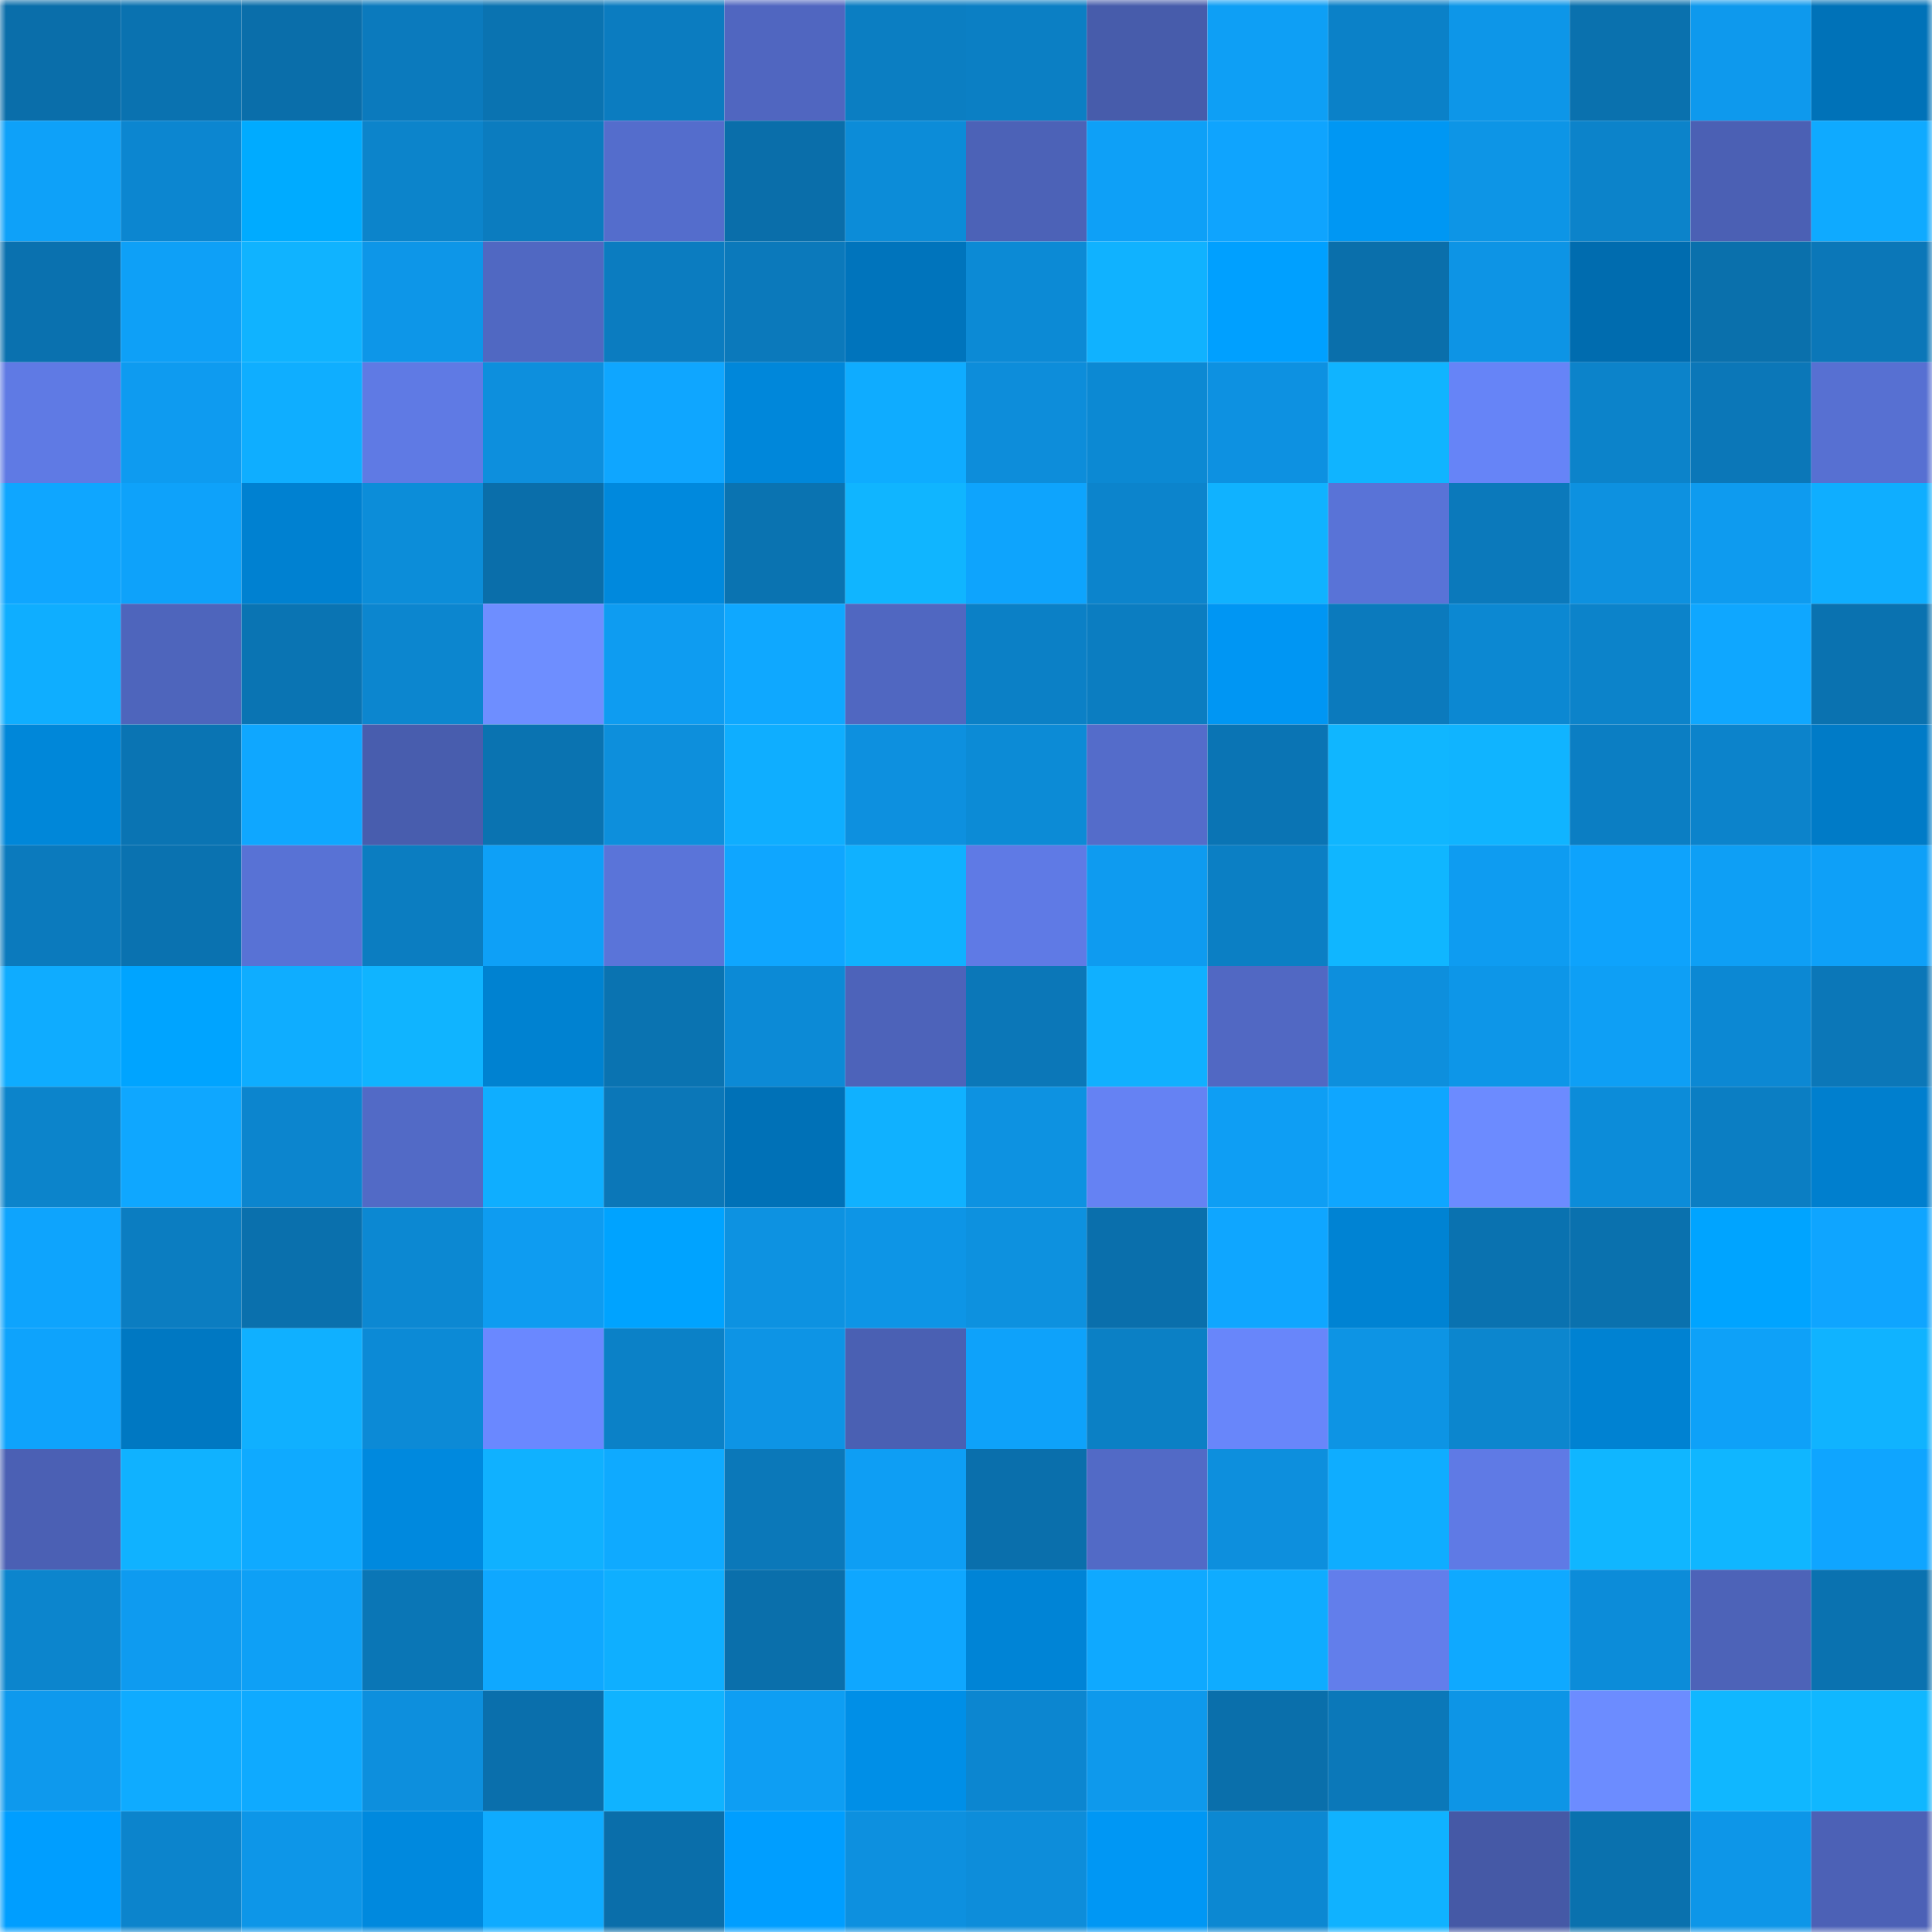 <svg viewBox="0 0 160 160" fill="none" role="img" xmlns="http://www.w3.org/2000/svg" width="240" height="240" name="ens%2C836757.eth"><mask id="1124109291" mask-type="alpha" maskUnits="userSpaceOnUse" x="0" y="0" width="160" height="160"><rect width="160" height="160" fill="#FFFFFF"></rect></mask><g mask="url(#1124109291)"><rect x="0" y="0" width="10" height="10" fill="#0a6eaa"></rect><rect x="10" y="0" width="10" height="10" fill="#0a72b0"></rect><rect x="20" y="0" width="10" height="10" fill="#0a6eaa"></rect><rect x="30" y="0" width="10" height="10" fill="#0b7abd"></rect><rect x="40" y="0" width="10" height="10" fill="#0a73b1"></rect><rect x="50" y="0" width="10" height="10" fill="#0b7cc0"></rect><rect x="60" y="0" width="10" height="10" fill="#5066c0"></rect><rect x="70" y="0" width="10" height="10" fill="#0b7ec2"></rect><rect x="80" y="0" width="10" height="10" fill="#0b7fc4"></rect><rect x="90" y="0" width="10" height="10" fill="#475cab"></rect><rect x="100" y="0" width="10" height="10" fill="#0e9ff5"></rect><rect x="110" y="0" width="10" height="10" fill="#0b81c8"></rect><rect x="120" y="0" width="10" height="10" fill="#0d96e8"></rect><rect x="130" y="0" width="10" height="10" fill="#0a71ae"></rect><rect x="140" y="0" width="10" height="10" fill="#0e99ed"></rect><rect x="150" y="0" width="10" height="10" fill="#0072b8"></rect><rect x="0" y="10" width="10" height="10" fill="#0ea1f9"></rect><rect x="10" y="10" width="10" height="10" fill="#0c86d0"></rect><rect x="20" y="10" width="10" height="10" fill="#00abff"></rect><rect x="30" y="10" width="10" height="10" fill="#0c84cb"></rect><rect x="40" y="10" width="10" height="10" fill="#0b7cbf"></rect><rect x="50" y="10" width="10" height="10" fill="#546dcc"></rect><rect x="60" y="10" width="10" height="10" fill="#0a6eaa"></rect><rect x="70" y="10" width="10" height="10" fill="#0c8cd8"></rect><rect x="80" y="10" width="10" height="10" fill="#4c62b7"></rect><rect x="90" y="10" width="10" height="10" fill="#0ea0f7"></rect><rect x="100" y="10" width="10" height="10" fill="#0fa4fe"></rect><rect x="110" y="10" width="10" height="10" fill="#0097f3"></rect><rect x="120" y="10" width="10" height="10" fill="#0d95e6"></rect><rect x="130" y="10" width="10" height="10" fill="#0c83ca"></rect><rect x="140" y="10" width="10" height="10" fill="#4b60b4"></rect><rect x="150" y="10" width="10" height="10" fill="#0faaff"></rect><rect x="0" y="20" width="10" height="10" fill="#0a71af"></rect><rect x="10" y="20" width="10" height="10" fill="#0ea0f7"></rect><rect x="20" y="20" width="10" height="10" fill="#10b3ff"></rect><rect x="30" y="20" width="10" height="10" fill="#0d96e8"></rect><rect x="40" y="20" width="10" height="10" fill="#5068c2"></rect><rect x="50" y="20" width="10" height="10" fill="#0b7cc0"></rect><rect x="60" y="20" width="10" height="10" fill="#0b79bb"></rect><rect x="70" y="20" width="10" height="10" fill="#0074bc"></rect><rect x="80" y="20" width="10" height="10" fill="#0c8ad5"></rect><rect x="90" y="20" width="10" height="10" fill="#10b2ff"></rect><rect x="100" y="20" width="10" height="10" fill="#00a0ff"></rect><rect x="110" y="20" width="10" height="10" fill="#0a6fab"></rect><rect x="120" y="20" width="10" height="10" fill="#0d94e5"></rect><rect x="130" y="20" width="10" height="10" fill="#006caf"></rect><rect x="140" y="20" width="10" height="10" fill="#0a70ac"></rect><rect x="150" y="20" width="10" height="10" fill="#0b77b8"></rect><rect x="0" y="30" width="10" height="10" fill="#5f7ae4"></rect><rect x="10" y="30" width="10" height="10" fill="#0e9bf0"></rect><rect x="20" y="30" width="10" height="10" fill="#0faeff"></rect><rect x="30" y="30" width="10" height="10" fill="#5f7ae4"></rect><rect x="40" y="30" width="10" height="10" fill="#0d8fdd"></rect><rect x="50" y="30" width="10" height="10" fill="#0fa6ff"></rect><rect x="60" y="30" width="10" height="10" fill="#0087da"></rect><rect x="70" y="30" width="10" height="10" fill="#0facff"></rect><rect x="80" y="30" width="10" height="10" fill="#0d8dda"></rect><rect x="90" y="30" width="10" height="10" fill="#0c89d3"></rect><rect x="100" y="30" width="10" height="10" fill="#0d91e1"></rect><rect x="110" y="30" width="10" height="10" fill="#10b4ff"></rect><rect x="120" y="30" width="10" height="10" fill="#6684f7"></rect><rect x="130" y="30" width="10" height="10" fill="#0c83ca"></rect><rect x="140" y="30" width="10" height="10" fill="#0b77b8"></rect><rect x="150" y="30" width="10" height="10" fill="#5770d2"></rect><rect x="0" y="40" width="10" height="10" fill="#0fa6ff"></rect><rect x="10" y="40" width="10" height="10" fill="#0ea2fa"></rect><rect x="20" y="40" width="10" height="10" fill="#0081d1"></rect><rect x="30" y="40" width="10" height="10" fill="#0c8dd9"></rect><rect x="40" y="40" width="10" height="10" fill="#0a6eaa"></rect><rect x="50" y="40" width="10" height="10" fill="#0089dd"></rect><rect x="60" y="40" width="10" height="10" fill="#0a73b1"></rect><rect x="70" y="40" width="10" height="10" fill="#10b5ff"></rect><rect x="80" y="40" width="10" height="10" fill="#0ea4fd"></rect><rect x="90" y="40" width="10" height="10" fill="#0c84cc"></rect><rect x="100" y="40" width="10" height="10" fill="#10b2ff"></rect><rect x="110" y="40" width="10" height="10" fill="#5973d7"></rect><rect x="120" y="40" width="10" height="10" fill="#0b79bb"></rect><rect x="130" y="40" width="10" height="10" fill="#0d91e0"></rect><rect x="140" y="40" width="10" height="10" fill="#0e9bef"></rect><rect x="150" y="40" width="10" height="10" fill="#0faeff"></rect><rect x="0" y="50" width="10" height="10" fill="#0faeff"></rect><rect x="10" y="50" width="10" height="10" fill="#4e65bc"></rect><rect x="20" y="50" width="10" height="10" fill="#0a74b3"></rect><rect x="30" y="50" width="10" height="10" fill="#0c86cf"></rect><rect x="40" y="50" width="10" height="10" fill="#6e8eff"></rect><rect x="50" y="50" width="10" height="10" fill="#0e9cf1"></rect><rect x="60" y="50" width="10" height="10" fill="#0fa8ff"></rect><rect x="70" y="50" width="10" height="10" fill="#5067c1"></rect><rect x="80" y="50" width="10" height="10" fill="#0b80c6"></rect><rect x="90" y="50" width="10" height="10" fill="#0b7dc1"></rect><rect x="100" y="50" width="10" height="10" fill="#0096f3"></rect><rect x="110" y="50" width="10" height="10" fill="#0b7abd"></rect><rect x="120" y="50" width="10" height="10" fill="#0c88d2"></rect><rect x="130" y="50" width="10" height="10" fill="#0c83ca"></rect><rect x="140" y="50" width="10" height="10" fill="#0fa7ff"></rect><rect x="150" y="50" width="10" height="10" fill="#0a72b0"></rect><rect x="0" y="60" width="10" height="10" fill="#0087d9"></rect><rect x="10" y="60" width="10" height="10" fill="#0a74b3"></rect><rect x="20" y="60" width="10" height="10" fill="#0fa7ff"></rect><rect x="30" y="60" width="10" height="10" fill="#485dae"></rect><rect x="40" y="60" width="10" height="10" fill="#0a73b1"></rect><rect x="50" y="60" width="10" height="10" fill="#0d8fdc"></rect><rect x="60" y="60" width="10" height="10" fill="#0faeff"></rect><rect x="70" y="60" width="10" height="10" fill="#0d90df"></rect><rect x="80" y="60" width="10" height="10" fill="#0c8bd6"></rect><rect x="90" y="60" width="10" height="10" fill="#546cca"></rect><rect x="100" y="60" width="10" height="10" fill="#0a74b4"></rect><rect x="110" y="60" width="10" height="10" fill="#10b6ff"></rect><rect x="120" y="60" width="10" height="10" fill="#10b4ff"></rect><rect x="130" y="60" width="10" height="10" fill="#0b7ec3"></rect><rect x="140" y="60" width="10" height="10" fill="#0c83cb"></rect><rect x="150" y="60" width="10" height="10" fill="#007bc7"></rect><rect x="0" y="70" width="10" height="10" fill="#0b7abd"></rect><rect x="10" y="70" width="10" height="10" fill="#0a72b0"></rect><rect x="20" y="70" width="10" height="10" fill="#5872d5"></rect><rect x="30" y="70" width="10" height="10" fill="#0b7dc1"></rect><rect x="40" y="70" width="10" height="10" fill="#0ea0f7"></rect><rect x="50" y="70" width="10" height="10" fill="#5a74d9"></rect><rect x="60" y="70" width="10" height="10" fill="#0fa6ff"></rect><rect x="70" y="70" width="10" height="10" fill="#10b1ff"></rect><rect x="80" y="70" width="10" height="10" fill="#5f7ae5"></rect><rect x="90" y="70" width="10" height="10" fill="#0e9bf0"></rect><rect x="100" y="70" width="10" height="10" fill="#0b7fc4"></rect><rect x="110" y="70" width="10" height="10" fill="#10b6ff"></rect><rect x="120" y="70" width="10" height="10" fill="#0e9cf1"></rect><rect x="130" y="70" width="10" height="10" fill="#0ea3fc"></rect><rect x="140" y="70" width="10" height="10" fill="#0e9ff5"></rect><rect x="150" y="70" width="10" height="10" fill="#0ea0f8"></rect><rect x="0" y="80" width="10" height="10" fill="#0facff"></rect><rect x="10" y="80" width="10" height="10" fill="#00a4ff"></rect><rect x="20" y="80" width="10" height="10" fill="#0fadff"></rect><rect x="30" y="80" width="10" height="10" fill="#10b4ff"></rect><rect x="40" y="80" width="10" height="10" fill="#0082d1"></rect><rect x="50" y="80" width="10" height="10" fill="#0a73b1"></rect><rect x="60" y="80" width="10" height="10" fill="#0c8ad6"></rect><rect x="70" y="80" width="10" height="10" fill="#4d63ba"></rect><rect x="80" y="80" width="10" height="10" fill="#0b77b8"></rect><rect x="90" y="80" width="10" height="10" fill="#10b0ff"></rect><rect x="100" y="80" width="10" height="10" fill="#5168c3"></rect><rect x="110" y="80" width="10" height="10" fill="#0d8fdd"></rect><rect x="120" y="80" width="10" height="10" fill="#0d96e8"></rect><rect x="130" y="80" width="10" height="10" fill="#0e9ff5"></rect><rect x="140" y="80" width="10" height="10" fill="#0c88d3"></rect><rect x="150" y="80" width="10" height="10" fill="#0b77b8"></rect><rect x="0" y="90" width="10" height="10" fill="#0c84cb"></rect><rect x="10" y="90" width="10" height="10" fill="#0fa7ff"></rect><rect x="20" y="90" width="10" height="10" fill="#0c85ce"></rect><rect x="30" y="90" width="10" height="10" fill="#526ac6"></rect><rect x="40" y="90" width="10" height="10" fill="#0faeff"></rect><rect x="50" y="90" width="10" height="10" fill="#0b77b8"></rect><rect x="60" y="90" width="10" height="10" fill="#0071b7"></rect><rect x="70" y="90" width="10" height="10" fill="#10b1ff"></rect><rect x="80" y="90" width="10" height="10" fill="#0d92e1"></rect><rect x="90" y="90" width="10" height="10" fill="#6582f3"></rect><rect x="100" y="90" width="10" height="10" fill="#0e9ef4"></rect><rect x="110" y="90" width="10" height="10" fill="#0fa6ff"></rect><rect x="120" y="90" width="10" height="10" fill="#6c8bff"></rect><rect x="130" y="90" width="10" height="10" fill="#0c8cd9"></rect><rect x="140" y="90" width="10" height="10" fill="#0b7ec3"></rect><rect x="150" y="90" width="10" height="10" fill="#007fce"></rect><rect x="0" y="100" width="10" height="10" fill="#0ea4fd"></rect><rect x="10" y="100" width="10" height="10" fill="#0b7dc1"></rect><rect x="20" y="100" width="10" height="10" fill="#0a70ad"></rect><rect x="30" y="100" width="10" height="10" fill="#0c88d2"></rect><rect x="40" y="100" width="10" height="10" fill="#0e9cf1"></rect><rect x="50" y="100" width="10" height="10" fill="#00a3ff"></rect><rect x="60" y="100" width="10" height="10" fill="#0d92e1"></rect><rect x="70" y="100" width="10" height="10" fill="#0d95e6"></rect><rect x="80" y="100" width="10" height="10" fill="#0d91df"></rect><rect x="90" y="100" width="10" height="10" fill="#0a6fac"></rect><rect x="100" y="100" width="10" height="10" fill="#0fa6ff"></rect><rect x="110" y="100" width="10" height="10" fill="#0083d3"></rect><rect x="120" y="100" width="10" height="10" fill="#0a72b0"></rect><rect x="130" y="100" width="10" height="10" fill="#0a71ae"></rect><rect x="140" y="100" width="10" height="10" fill="#00a4ff"></rect><rect x="150" y="100" width="10" height="10" fill="#0fa5ff"></rect><rect x="0" y="110" width="10" height="10" fill="#0ea3fc"></rect><rect x="10" y="110" width="10" height="10" fill="#0078c2"></rect><rect x="20" y="110" width="10" height="10" fill="#10b0ff"></rect><rect x="30" y="110" width="10" height="10" fill="#0c8ad6"></rect><rect x="40" y="110" width="10" height="10" fill="#6a88ff"></rect><rect x="50" y="110" width="10" height="10" fill="#0b81c7"></rect><rect x="60" y="110" width="10" height="10" fill="#0d94e5"></rect><rect x="70" y="110" width="10" height="10" fill="#4a60b3"></rect><rect x="80" y="110" width="10" height="10" fill="#0ea2fa"></rect><rect x="90" y="110" width="10" height="10" fill="#0b80c5"></rect><rect x="100" y="110" width="10" height="10" fill="#6886fa"></rect><rect x="110" y="110" width="10" height="10" fill="#0d94e4"></rect><rect x="120" y="110" width="10" height="10" fill="#0c86ce"></rect><rect x="130" y="110" width="10" height="10" fill="#0082d2"></rect><rect x="140" y="110" width="10" height="10" fill="#0ea1f8"></rect><rect x="150" y="110" width="10" height="10" fill="#10b3ff"></rect><rect x="0" y="120" width="10" height="10" fill="#4b60b4"></rect><rect x="10" y="120" width="10" height="10" fill="#10b2ff"></rect><rect x="20" y="120" width="10" height="10" fill="#0faaff"></rect><rect x="30" y="120" width="10" height="10" fill="#0089de"></rect><rect x="40" y="120" width="10" height="10" fill="#10b1ff"></rect><rect x="50" y="120" width="10" height="10" fill="#0faaff"></rect><rect x="60" y="120" width="10" height="10" fill="#0b78b9"></rect><rect x="70" y="120" width="10" height="10" fill="#0e9ef4"></rect><rect x="80" y="120" width="10" height="10" fill="#0a6fac"></rect><rect x="90" y="120" width="10" height="10" fill="#526ac6"></rect><rect x="100" y="120" width="10" height="10" fill="#0d8fdd"></rect><rect x="110" y="120" width="10" height="10" fill="#0fadff"></rect><rect x="120" y="120" width="10" height="10" fill="#5f7ae5"></rect><rect x="130" y="120" width="10" height="10" fill="#10b6ff"></rect><rect x="140" y="120" width="10" height="10" fill="#10b6ff"></rect><rect x="150" y="120" width="10" height="10" fill="#0fa5ff"></rect><rect x="0" y="130" width="10" height="10" fill="#0c85cd"></rect><rect x="10" y="130" width="10" height="10" fill="#0e9bf0"></rect><rect x="20" y="130" width="10" height="10" fill="#0ea0f6"></rect><rect x="30" y="130" width="10" height="10" fill="#0a76b6"></rect><rect x="40" y="130" width="10" height="10" fill="#0fa8ff"></rect><rect x="50" y="130" width="10" height="10" fill="#0fafff"></rect><rect x="60" y="130" width="10" height="10" fill="#0a6fab"></rect><rect x="70" y="130" width="10" height="10" fill="#0fa7ff"></rect><rect x="80" y="130" width="10" height="10" fill="#0084d6"></rect><rect x="90" y="130" width="10" height="10" fill="#0fa9ff"></rect><rect x="100" y="130" width="10" height="10" fill="#0facff"></rect><rect x="110" y="130" width="10" height="10" fill="#627eeb"></rect><rect x="120" y="130" width="10" height="10" fill="#0fa9ff"></rect><rect x="130" y="130" width="10" height="10" fill="#0c8cd9"></rect><rect x="140" y="130" width="10" height="10" fill="#4d63b8"></rect><rect x="150" y="130" width="10" height="10" fill="#0a72b0"></rect><rect x="0" y="140" width="10" height="10" fill="#0e99ed"></rect><rect x="10" y="140" width="10" height="10" fill="#0fabff"></rect><rect x="20" y="140" width="10" height="10" fill="#0faaff"></rect><rect x="30" y="140" width="10" height="10" fill="#0d8fdd"></rect><rect x="40" y="140" width="10" height="10" fill="#0a6fac"></rect><rect x="50" y="140" width="10" height="10" fill="#10b3ff"></rect><rect x="60" y="140" width="10" height="10" fill="#0e9ef3"></rect><rect x="70" y="140" width="10" height="10" fill="#008fe7"></rect><rect x="80" y="140" width="10" height="10" fill="#0c86d0"></rect><rect x="90" y="140" width="10" height="10" fill="#0e99ec"></rect><rect x="100" y="140" width="10" height="10" fill="#0a6fab"></rect><rect x="110" y="140" width="10" height="10" fill="#0b78b9"></rect><rect x="120" y="140" width="10" height="10" fill="#0d95e6"></rect><rect x="130" y="140" width="10" height="10" fill="#6c8cff"></rect><rect x="140" y="140" width="10" height="10" fill="#10b7ff"></rect><rect x="150" y="140" width="10" height="10" fill="#10b7ff"></rect><rect x="0" y="150" width="10" height="10" fill="#009eff"></rect><rect x="10" y="150" width="10" height="10" fill="#0c84cc"></rect><rect x="20" y="150" width="10" height="10" fill="#0d96e8"></rect><rect x="30" y="150" width="10" height="10" fill="#0089de"></rect><rect x="40" y="150" width="10" height="10" fill="#0fabff"></rect><rect x="50" y="150" width="10" height="10" fill="#0a6eaa"></rect><rect x="60" y="150" width="10" height="10" fill="#009eff"></rect><rect x="70" y="150" width="10" height="10" fill="#0d90df"></rect><rect x="80" y="150" width="10" height="10" fill="#0d8dda"></rect><rect x="90" y="150" width="10" height="10" fill="#0097f4"></rect><rect x="100" y="150" width="10" height="10" fill="#0c88d2"></rect><rect x="110" y="150" width="10" height="10" fill="#10b2ff"></rect><rect x="120" y="150" width="10" height="10" fill="#4559a6"></rect><rect x="130" y="150" width="10" height="10" fill="#0a71ae"></rect><rect x="140" y="150" width="10" height="10" fill="#0d96e8"></rect><rect x="150" y="150" width="10" height="10" fill="#4c61b6"></rect></g></svg>